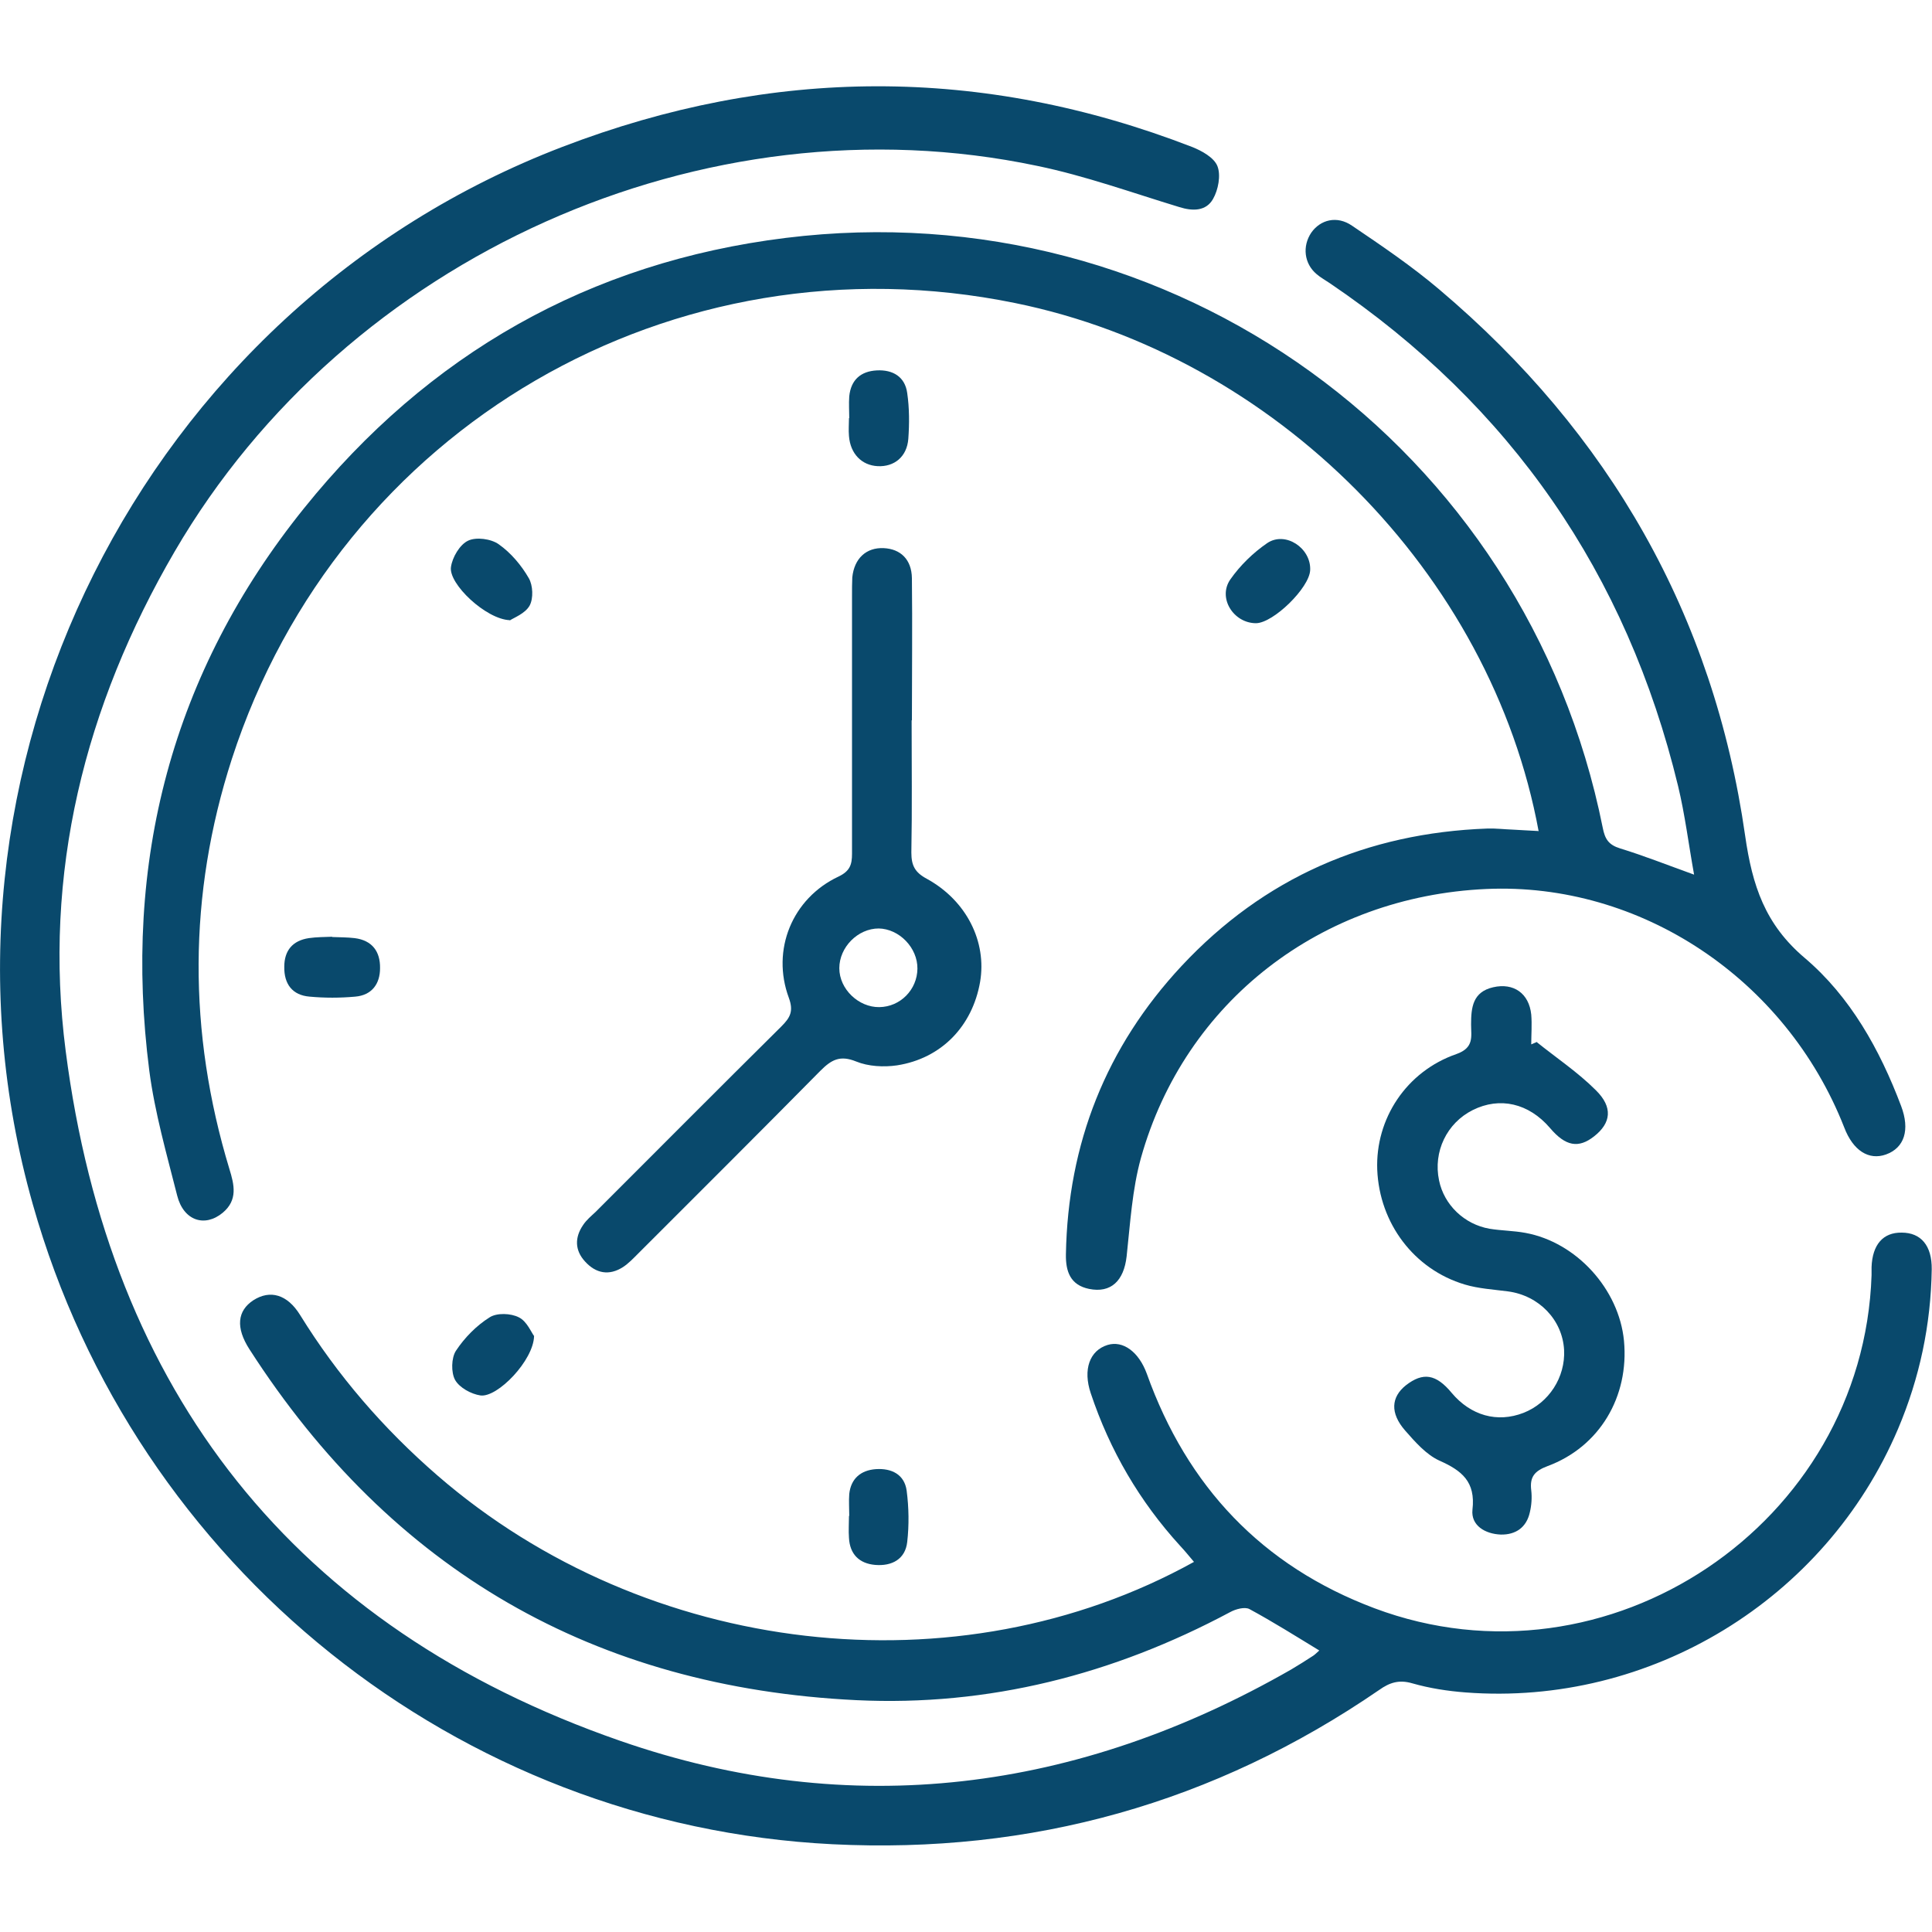 <?xml version="1.0" encoding="UTF-8"?><svg id="Layer_1" xmlns="http://www.w3.org/2000/svg" viewBox="0 0 70 70"><defs><style>.cls-1{fill:#09496c;}</style></defs><path class="cls-1" d="M47.8,59.8c-.87-.53-1.68-1.04-2.53-1.5-.17-.09-.5,0-.7.11-4.23,2.26-8.75,3.42-13.54,3.19-9.49-.46-16.84-4.7-21.99-12.71-.51-.79-.44-1.4.14-1.78.61-.39,1.23-.21,1.69.53,1.36,2.2,3.03,4.13,4.98,5.82,7.57,6.56,18.84,7.88,27.41,3.13-.17-.2-.33-.4-.5-.58-1.47-1.61-2.55-3.46-3.24-5.53-.29-.86-.04-1.55.61-1.75.56-.17,1.13.25,1.42,1.04,1.46,4.09,4.18,6.97,8.25,8.5,8.45,3.17,17.71-3.05,18.01-12.07,0-.1,0-.19,0-.29.03-.82.42-1.26,1.09-1.25.7,0,1.1.47,1.09,1.33-.03,2.01-.44,3.94-1.22,5.78-2.63,6.19-8.98,10.06-15.67,9.55-.65-.05-1.3-.15-1.93-.33-.48-.14-.82-.03-1.2.24-5.97,4.1-12.6,5.95-19.81,5.59-13.58-.68-25.26-10.05-28.97-23.18C-3.26,27.96,5.14,11.16,20.38,5.32c7.59-2.91,15.2-2.94,22.8,0,.36.14.81.39.93.7.13.33.03.86-.16,1.19-.25.44-.73.45-1.23.29-1.71-.52-3.4-1.13-5.14-1.49-12.07-2.54-25.02,3.28-31.25,13.97-3.27,5.61-4.78,11.67-3.95,18.1,1.59,12.35,8.28,20.89,20.08,24.99,8.39,2.92,16.59,1.85,24.32-2.58.27-.16.54-.33.8-.5.06-.04.11-.09.21-.18Z"/><path class="cls-1" d="M55.75,30.13c-1.72-9.36-9.55-17.23-18.97-19.15-12.38-2.53-24.48,4.49-28.38,16.52-1.59,4.92-1.59,9.9-.09,14.85.18.58.31,1.13-.24,1.59-.65.54-1.42.29-1.65-.62-.38-1.5-.81-3-1.01-4.52-.97-7.56.81-14.43,5.61-20.39,4.49-5.58,10.33-8.91,17.45-9.79,14.02-1.73,26.83,7.55,29.6,21.37.08.41.21.62.63.75.85.26,1.68.59,2.68.95-.2-1.11-.33-2.17-.58-3.21-1.86-7.69-6.06-13.78-12.62-18.22-.16-.11-.33-.2-.48-.33-.45-.38-.52-1.01-.19-1.5.33-.47.93-.63,1.48-.25,1.08.73,2.17,1.47,3.16,2.31,6.16,5.21,9.94,11.8,11.08,19.79.26,1.81.72,3.21,2.16,4.43,1.65,1.4,2.72,3.32,3.49,5.36.33.87.12,1.52-.55,1.76-.62.22-1.19-.14-1.51-.98-2.11-5.38-7.38-8.89-12.97-8.64-5.99.27-10.92,4.08-12.51,9.74-.32,1.15-.39,2.38-.52,3.57-.1.89-.57,1.34-1.36,1.18-.68-.14-.85-.63-.84-1.25.07-4.02,1.46-7.52,4.19-10.45,2.99-3.2,6.71-4.82,11.08-4.98.31-.01.63.03.94.04.29.02.57.03.91.05Z"/><path class="cls-1" d="M33.03,26.1c0,1.6.02,3.19-.01,4.79,0,.47.13.72.56.95,1.44.79,2.18,2.28,1.93,3.74-.28,1.6-1.4,2.77-3.01,3.02-.48.07-1.04.04-1.48-.14-.59-.24-.9-.06-1.3.34-2.19,2.22-4.4,4.42-6.61,6.63-.17.17-.34.35-.54.48-.5.32-.98.23-1.37-.2-.38-.41-.38-.88-.07-1.33.12-.18.29-.32.45-.47,2.24-2.24,4.48-4.49,6.73-6.72.32-.32.45-.55.27-1.04-.64-1.73.12-3.6,1.8-4.39.42-.2.49-.44.49-.83,0-3.12,0-6.24,0-9.36,0-.22,0-.44.01-.65.07-.69.51-1.09,1.14-1.06.61.03,1.01.41,1.02,1.09.02,1.72,0,3.43,0,5.15,0,0,0,0,0,0ZM31.84,33.64c-.76,0-1.43.68-1.43,1.44,0,.76.7,1.42,1.45,1.41.76-.01,1.37-.63,1.38-1.39.01-.76-.66-1.45-1.41-1.46Z"/><path class="cls-1" d="M55.67,37.75c.72.58,1.5,1.1,2.15,1.75.63.62.55,1.19-.06,1.67-.57.45-1.04.36-1.6-.3-.77-.9-1.82-1.14-2.8-.65-.94.47-1.44,1.51-1.22,2.55.18.88.91,1.59,1.83,1.75.43.07.87.07,1.3.15,1.85.34,3.39,2.04,3.57,3.91.19,2.02-.88,3.84-2.77,4.54-.48.18-.65.4-.59.88.03.26.01.54-.05.79-.12.55-.51.82-1.05.81-.57-.02-1.09-.33-1.03-.9.12-1.02-.39-1.42-1.2-1.78-.48-.22-.88-.68-1.24-1.09-.55-.63-.51-1.21.03-1.64.62-.48,1.09-.41,1.66.28.69.82,1.65,1.09,2.6.72.92-.36,1.52-1.29,1.47-2.28-.06-1.09-.91-1.97-2.03-2.12-.53-.07-1.07-.1-1.57-.25-1.84-.55-3.09-2.22-3.17-4.16-.07-1.84,1.05-3.56,2.87-4.19.65-.23.53-.64.53-1.07,0-.62.06-1.18.8-1.35.74-.17,1.3.22,1.38.99.03.36,0,.72,0,1.08.07-.03.14-.06.21-.09Z"/><path class="cls-1" d="M12.04,33.95c.28.01.55.01.81.04.63.08.93.48.92,1.09,0,.57-.3.98-.9,1.03-.55.05-1.11.05-1.65,0-.63-.05-.93-.46-.92-1.08,0-.59.3-.95.89-1.04.28-.04.58-.04.84-.05Z"/><path class="cls-1" d="M30.77,54.92c0-.26-.02-.53,0-.79.06-.56.42-.86.96-.9.57-.04,1.04.19,1.12.78.08.61.09,1.25.02,1.86-.07.62-.55.88-1.16.83-.58-.05-.92-.39-.95-.98-.02-.26,0-.53,0-.79,0,0,0,0,0,0Z"/><path class="cls-1" d="M30.77,15.16c0-.27-.02-.53,0-.8.06-.6.42-.91,1-.94.58-.03,1.02.23,1.1.82.08.55.08,1.11.04,1.66-.05.65-.51,1.02-1.11.99-.58-.03-.99-.45-1.04-1.09-.02-.22,0-.44,0-.65,0,0,0,0,.01,0Z"/><path class="cls-1" d="M45.51,22.58c-.82,0-1.4-.92-.93-1.59.35-.5.82-.96,1.33-1.31.66-.45,1.6.18,1.56.98-.03.64-1.33,1.91-1.96,1.92Z"/><path class="cls-1" d="M19.35,48.41c-.02.88-1.32,2.23-1.94,2.15-.34-.05-.76-.28-.92-.56-.15-.27-.14-.8.03-1.06.31-.47.74-.91,1.22-1.21.26-.17.77-.15,1.06,0,.29.14.45.55.56.69Z"/><path class="cls-1" d="M18.47,22.47c-.86-.03-2.23-1.32-2.13-1.93.05-.35.32-.81.62-.95.29-.14.83-.07,1.11.13.44.31.82.76,1.09,1.23.15.26.17.73.03.99-.16.29-.57.44-.72.54Z"/></svg>